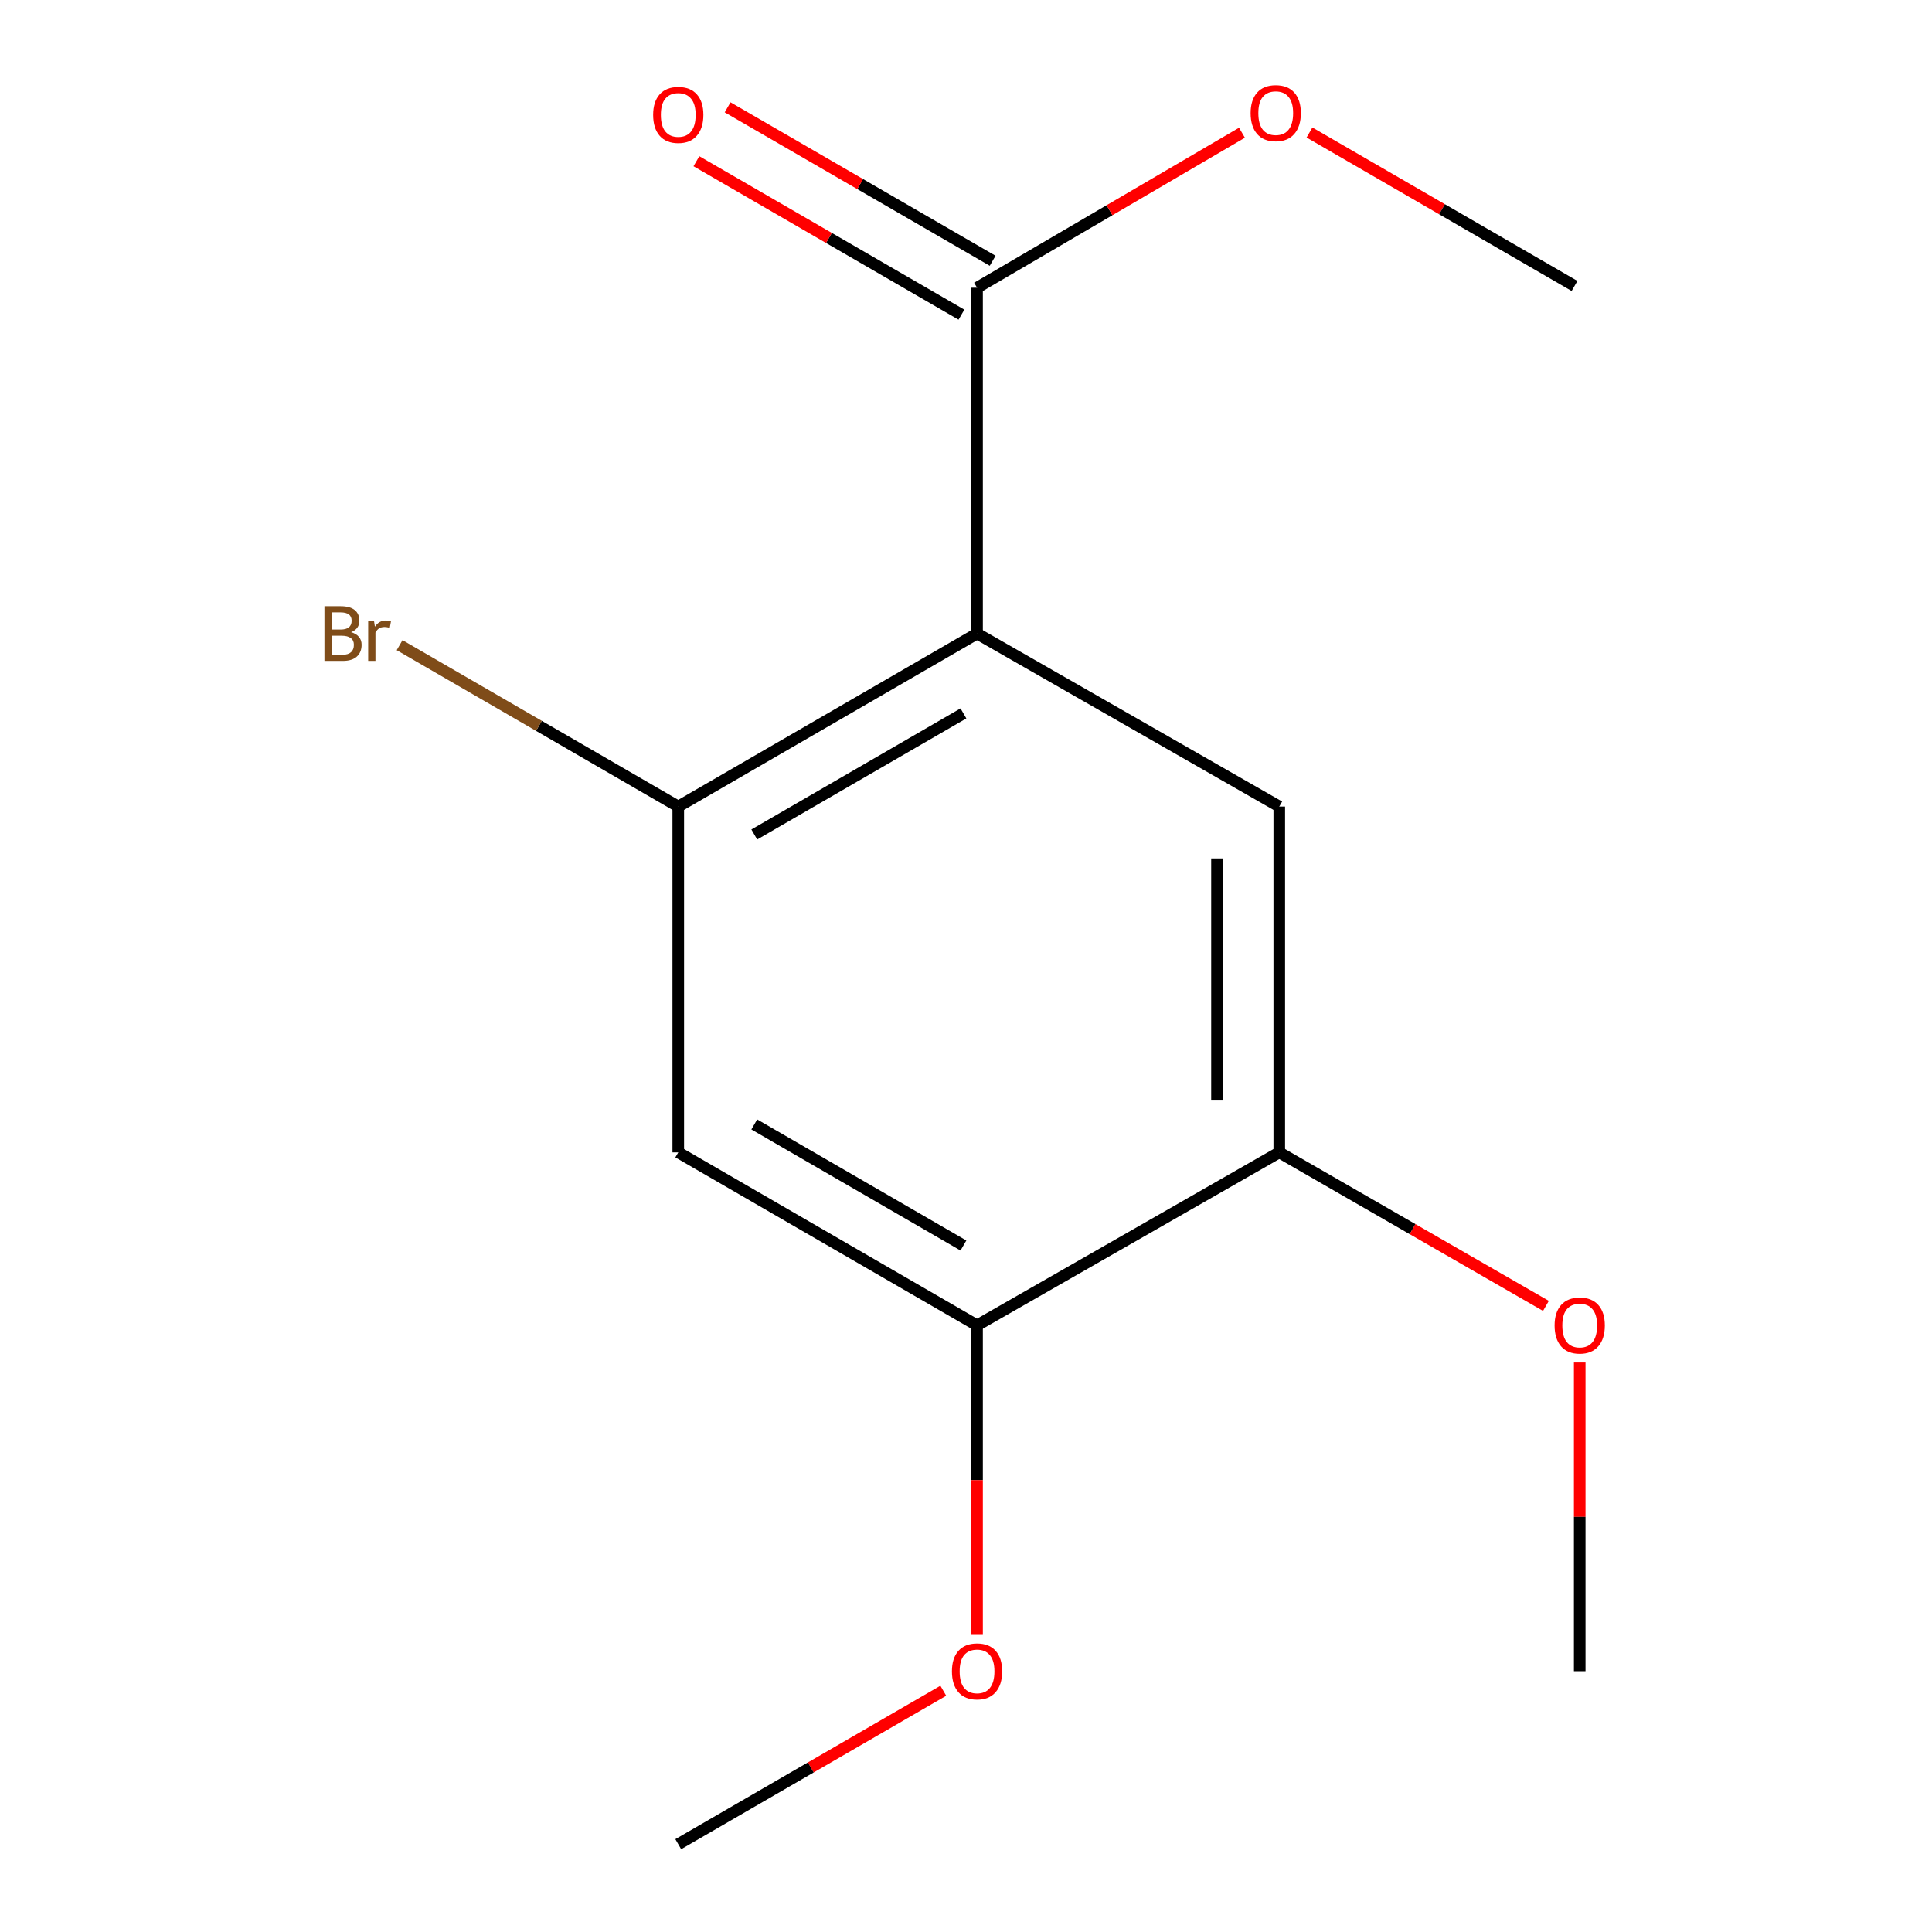 <?xml version='1.0' encoding='iso-8859-1'?>
<svg version='1.1' baseProfile='full'
              xmlns='http://www.w3.org/2000/svg'
                      xmlns:rdkit='http://www.rdkit.org/xml'
                      xmlns:xlink='http://www.w3.org/1999/xlink'
                  xml:space='preserve'
width='1000px' height='1000px' viewBox='0 0 1000 1000'>
<!-- END OF HEADER -->
<rect style='opacity:1.0;fill:#FFFFFF;stroke:none' width='1000' height='1000' x='0' y='0'> </rect>
<path class='bond-0' d='M 505.719,327.93 L 351.067,417.47' style='fill:none;fill-rule:evenodd;stroke:#000000;stroke-width:6px;stroke-linecap:butt;stroke-linejoin:miter;stroke-opacity:1' />
<path class='bond-0' d='M 498.672,369.257 L 390.415,431.935' style='fill:none;fill-rule:evenodd;stroke:#000000;stroke-width:6px;stroke-linecap:butt;stroke-linejoin:miter;stroke-opacity:1' />
<path class='bond-1' d='M 505.719,327.93 L 662.145,417.47' style='fill:none;fill-rule:evenodd;stroke:#000000;stroke-width:6px;stroke-linecap:butt;stroke-linejoin:miter;stroke-opacity:1' />
<path class='bond-2' d='M 505.719,327.93 L 505.719,148.923' style='fill:none;fill-rule:evenodd;stroke:#000000;stroke-width:6px;stroke-linecap:butt;stroke-linejoin:miter;stroke-opacity:1' />
<path class='bond-3' d='M 351.067,417.47 L 351.067,596.477' style='fill:none;fill-rule:evenodd;stroke:#000000;stroke-width:6px;stroke-linecap:butt;stroke-linejoin:miter;stroke-opacity:1' />
<path class='bond-7' d='M 351.067,417.47 L 278.95,375.702' style='fill:none;fill-rule:evenodd;stroke:#000000;stroke-width:6px;stroke-linecap:butt;stroke-linejoin:miter;stroke-opacity:1' />
<path class='bond-7' d='M 278.95,375.702 L 206.834,333.934' style='fill:none;fill-rule:evenodd;stroke:#7F4C19;stroke-width:6px;stroke-linecap:butt;stroke-linejoin:miter;stroke-opacity:1' />
<path class='bond-4' d='M 662.145,417.47 L 662.145,596.477' style='fill:none;fill-rule:evenodd;stroke:#000000;stroke-width:6px;stroke-linecap:butt;stroke-linejoin:miter;stroke-opacity:1' />
<path class='bond-4' d='M 629.91,444.321 L 629.91,569.626' style='fill:none;fill-rule:evenodd;stroke:#000000;stroke-width:6px;stroke-linecap:butt;stroke-linejoin:miter;stroke-opacity:1' />
<path class='bond-6' d='M 513.795,134.975 L 445.202,95.262' style='fill:none;fill-rule:evenodd;stroke:#000000;stroke-width:6px;stroke-linecap:butt;stroke-linejoin:miter;stroke-opacity:1' />
<path class='bond-6' d='M 445.202,95.262 L 376.61,55.549' style='fill:none;fill-rule:evenodd;stroke:#FF0000;stroke-width:6px;stroke-linecap:butt;stroke-linejoin:miter;stroke-opacity:1' />
<path class='bond-6' d='M 497.644,162.871 L 429.051,123.158' style='fill:none;fill-rule:evenodd;stroke:#000000;stroke-width:6px;stroke-linecap:butt;stroke-linejoin:miter;stroke-opacity:1' />
<path class='bond-6' d='M 429.051,123.158 L 360.459,83.445' style='fill:none;fill-rule:evenodd;stroke:#FF0000;stroke-width:6px;stroke-linecap:butt;stroke-linejoin:miter;stroke-opacity:1' />
<path class='bond-8' d='M 505.719,148.923 L 574.28,108.809' style='fill:none;fill-rule:evenodd;stroke:#000000;stroke-width:6px;stroke-linecap:butt;stroke-linejoin:miter;stroke-opacity:1' />
<path class='bond-8' d='M 574.28,108.809 L 642.84,68.696' style='fill:none;fill-rule:evenodd;stroke:#FF0000;stroke-width:6px;stroke-linecap:butt;stroke-linejoin:miter;stroke-opacity:1' />
<path class='bond-14' d='M 351.067,596.477 L 505.719,685.999' style='fill:none;fill-rule:evenodd;stroke:#000000;stroke-width:6px;stroke-linecap:butt;stroke-linejoin:miter;stroke-opacity:1' />
<path class='bond-14' d='M 390.413,582.008 L 498.67,644.673' style='fill:none;fill-rule:evenodd;stroke:#000000;stroke-width:6px;stroke-linecap:butt;stroke-linejoin:miter;stroke-opacity:1' />
<path class='bond-5' d='M 662.145,596.477 L 505.719,685.999' style='fill:none;fill-rule:evenodd;stroke:#000000;stroke-width:6px;stroke-linecap:butt;stroke-linejoin:miter;stroke-opacity:1' />
<path class='bond-9' d='M 662.145,596.477 L 731.158,636.205' style='fill:none;fill-rule:evenodd;stroke:#000000;stroke-width:6px;stroke-linecap:butt;stroke-linejoin:miter;stroke-opacity:1' />
<path class='bond-9' d='M 731.158,636.205 L 800.171,675.933' style='fill:none;fill-rule:evenodd;stroke:#FF0000;stroke-width:6px;stroke-linecap:butt;stroke-linejoin:miter;stroke-opacity:1' />
<path class='bond-10' d='M 505.719,685.999 L 505.719,766.105' style='fill:none;fill-rule:evenodd;stroke:#000000;stroke-width:6px;stroke-linecap:butt;stroke-linejoin:miter;stroke-opacity:1' />
<path class='bond-10' d='M 505.719,766.105 L 505.719,846.211' style='fill:none;fill-rule:evenodd;stroke:#FF0000;stroke-width:6px;stroke-linecap:butt;stroke-linejoin:miter;stroke-opacity:1' />
<path class='bond-11' d='M 677.786,68.583 L 746.378,108.296' style='fill:none;fill-rule:evenodd;stroke:#FF0000;stroke-width:6px;stroke-linecap:butt;stroke-linejoin:miter;stroke-opacity:1' />
<path class='bond-11' d='M 746.378,108.296 L 814.971,148.01' style='fill:none;fill-rule:evenodd;stroke:#000000;stroke-width:6px;stroke-linecap:butt;stroke-linejoin:miter;stroke-opacity:1' />
<path class='bond-12' d='M 817.657,705.234 L 817.657,785.12' style='fill:none;fill-rule:evenodd;stroke:#FF0000;stroke-width:6px;stroke-linecap:butt;stroke-linejoin:miter;stroke-opacity:1' />
<path class='bond-12' d='M 817.657,785.12 L 817.657,865.006' style='fill:none;fill-rule:evenodd;stroke:#000000;stroke-width:6px;stroke-linecap:butt;stroke-linejoin:miter;stroke-opacity:1' />
<path class='bond-13' d='M 488.252,875.119 L 419.659,914.832' style='fill:none;fill-rule:evenodd;stroke:#FF0000;stroke-width:6px;stroke-linecap:butt;stroke-linejoin:miter;stroke-opacity:1' />
<path class='bond-13' d='M 419.659,914.832 L 351.067,954.545' style='fill:none;fill-rule:evenodd;stroke:#000000;stroke-width:6px;stroke-linecap:butt;stroke-linejoin:miter;stroke-opacity:1' />
<path  class='atom-7' d='M 338.067 59.463
Q 338.067 52.663, 341.427 48.863
Q 344.787 45.063, 351.067 45.063
Q 357.347 45.063, 360.707 48.863
Q 364.067 52.663, 364.067 59.463
Q 364.067 66.343, 360.667 70.263
Q 357.267 74.143, 351.067 74.143
Q 344.827 74.143, 341.427 70.263
Q 338.067 66.383, 338.067 59.463
M 351.067 70.943
Q 355.387 70.943, 357.707 68.063
Q 360.067 65.143, 360.067 59.463
Q 360.067 53.903, 357.707 51.103
Q 355.387 48.263, 351.067 48.263
Q 346.747 48.263, 344.387 51.063
Q 342.067 53.863, 342.067 59.463
Q 342.067 65.183, 344.387 68.063
Q 346.747 70.943, 351.067 70.943
' fill='#FF0000'/>
<path  class='atom-8' d='M 181.688 327.21
Q 184.408 327.97, 185.768 329.65
Q 187.168 331.29, 187.168 333.73
Q 187.168 337.65, 184.648 339.89
Q 182.168 342.09, 177.448 342.09
L 167.928 342.09
L 167.928 313.77
L 176.288 313.77
Q 181.128 313.77, 183.568 315.73
Q 186.008 317.69, 186.008 321.29
Q 186.008 325.57, 181.688 327.21
M 171.728 316.97
L 171.728 325.85
L 176.288 325.85
Q 179.088 325.85, 180.528 324.73
Q 182.008 323.57, 182.008 321.29
Q 182.008 316.97, 176.288 316.97
L 171.728 316.97
M 177.448 338.89
Q 180.208 338.89, 181.688 337.57
Q 183.168 336.25, 183.168 333.73
Q 183.168 331.41, 181.528 330.25
Q 179.928 329.05, 176.848 329.05
L 171.728 329.05
L 171.728 338.89
L 177.448 338.89
' fill='#7F4C19'/>
<path  class='atom-8' d='M 193.608 321.53
L 194.048 324.37
Q 196.208 321.17, 199.728 321.17
Q 200.848 321.17, 202.368 321.57
L 201.768 324.93
Q 200.048 324.53, 199.088 324.53
Q 197.408 324.53, 196.288 325.21
Q 195.208 325.85, 194.328 327.41
L 194.328 342.09
L 190.568 342.09
L 190.568 321.53
L 193.608 321.53
' fill='#7F4C19'/>
<path  class='atom-9' d='M 647.318 58.55
Q 647.318 51.75, 650.678 47.95
Q 654.038 44.15, 660.318 44.15
Q 666.598 44.15, 669.958 47.95
Q 673.318 51.75, 673.318 58.55
Q 673.318 65.43, 669.918 69.35
Q 666.518 73.23, 660.318 73.23
Q 654.078 73.23, 650.678 69.35
Q 647.318 65.47, 647.318 58.55
M 660.318 70.03
Q 664.638 70.03, 666.958 67.15
Q 669.318 64.23, 669.318 58.55
Q 669.318 52.99, 666.958 50.19
Q 664.638 47.35, 660.318 47.35
Q 655.998 47.35, 653.638 50.15
Q 651.318 52.95, 651.318 58.55
Q 651.318 64.27, 653.638 67.15
Q 655.998 70.03, 660.318 70.03
' fill='#FF0000'/>
<path  class='atom-10' d='M 804.657 686.079
Q 804.657 679.279, 808.017 675.479
Q 811.377 671.679, 817.657 671.679
Q 823.937 671.679, 827.297 675.479
Q 830.657 679.279, 830.657 686.079
Q 830.657 692.959, 827.257 696.879
Q 823.857 700.759, 817.657 700.759
Q 811.417 700.759, 808.017 696.879
Q 804.657 692.999, 804.657 686.079
M 817.657 697.559
Q 821.977 697.559, 824.297 694.679
Q 826.657 691.759, 826.657 686.079
Q 826.657 680.519, 824.297 677.719
Q 821.977 674.879, 817.657 674.879
Q 813.337 674.879, 810.977 677.679
Q 808.657 680.479, 808.657 686.079
Q 808.657 691.799, 810.977 694.679
Q 813.337 697.559, 817.657 697.559
' fill='#FF0000'/>
<path  class='atom-11' d='M 492.719 865.086
Q 492.719 858.286, 496.079 854.486
Q 499.439 850.686, 505.719 850.686
Q 511.999 850.686, 515.359 854.486
Q 518.719 858.286, 518.719 865.086
Q 518.719 871.966, 515.319 875.886
Q 511.919 879.766, 505.719 879.766
Q 499.479 879.766, 496.079 875.886
Q 492.719 872.006, 492.719 865.086
M 505.719 876.566
Q 510.039 876.566, 512.359 873.686
Q 514.719 870.766, 514.719 865.086
Q 514.719 859.526, 512.359 856.726
Q 510.039 853.886, 505.719 853.886
Q 501.399 853.886, 499.039 856.686
Q 496.719 859.486, 496.719 865.086
Q 496.719 870.806, 499.039 873.686
Q 501.399 876.566, 505.719 876.566
' fill='#FF0000'/>
</svg>
